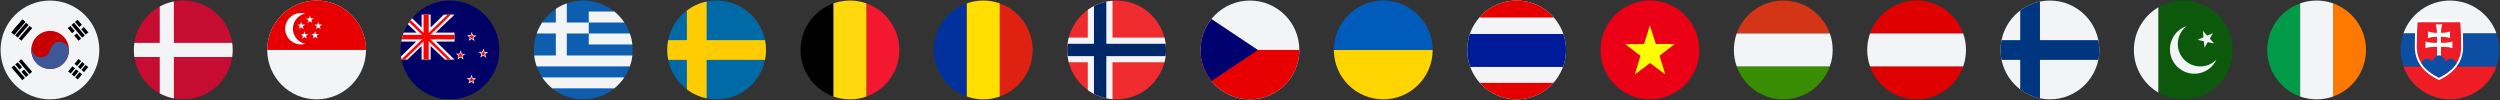 <svg xmlns="http://www.w3.org/2000/svg" width="1500" height="60" viewBox="0 0 1500 60" fill="none"><rect x="0" y="0" width="1500" height="60" fill="#333333" stroke="none"/><g clip-path="url(#clip0_2444_704)"><path d="M29.966 59.603C46.334 59.603 59.603 46.334 59.603 29.966C59.603 13.598 46.334 0.33 29.966 0.33C13.598 0.33 0.33 13.598 0.33 29.966C0.33 46.334 13.598 59.603 29.966 59.603Z" fill="#F3F4F5"></path><path d="M41.39 29.964C41.39 36.274 36.328 41.388 30.085 41.388C23.841 41.388 18.78 36.274 18.78 29.964C18.78 23.654 23.841 18.539 30.085 18.539C36.328 18.539 41.39 23.654 41.39 29.964Z" fill="#C70000"></path><path d="M6.958 19.371L13.469 11.84L15.011 13.174L8.501 20.704L6.958 19.371ZM9.091 21.214L15.602 13.683L17.144 15.017L10.633 22.548L9.091 21.214Z" fill="black"></path><path d="M6.958 19.371L13.469 11.84L15.011 13.174L8.501 20.704L6.958 19.371Z" fill="black"></path><path d="M6.958 19.371L13.469 11.84L15.011 13.174L8.501 20.704L6.958 19.371ZM11.269 23.097L17.78 15.566L19.322 16.9L12.811 24.431L11.269 23.097Z" fill="black"></path><path d="M6.958 19.371L13.469 11.84L15.011 13.174L8.501 20.704L6.958 19.371Z" fill="black"></path><path d="M6.958 19.371L13.469 11.84L15.011 13.174L8.501 20.704L6.958 19.371Z" fill="black"></path><path d="M44.413 13.667L50.872 21.242L49.32 22.565L42.862 14.99L44.413 13.667Z" fill="black"></path><path d="M18.945 27.95C19.302 30.828 19.824 34.035 24.252 34.367C25.912 34.467 29.141 33.972 30.249 29.449C31.704 25.105 36.085 23.855 39.065 26.211C40.755 27.314 41.223 29.065 41.344 30.379C41.209 34.601 38.785 38.255 35.677 39.885C32.103 42.009 27.151 42.053 22.813 38.835C20.858 37 18.126 33.619 18.945 27.95Z" fill="#3D5897"></path><path d="M13.245 40.366L10.656 37.33L9.109 38.653L11.704 41.696L13.245 40.366Z" fill="black"></path><path d="M14.417 41.742L12.902 43.105L15.563 46.227L17.117 44.903L14.417 41.742Z" fill="black"></path><path d="M12.802 35.501L19.262 43.076L17.71 44.399L11.25 36.824L12.802 35.501ZM8.467 39.197L14.927 46.772L13.375 48.095L6.916 40.52L8.467 39.197Z" fill="black"></path><path d="M48.321 41.459L50.824 38.482L49.289 37.204L46.813 40.161L48.321 41.459Z" fill="black"></path><path d="M45.621 41.577L43.033 44.666L44.567 45.937L47.162 42.848L45.621 41.577Z" fill="black"></path><path d="M43.461 39.766L40.866 42.861L42.401 44.139L45.002 41.037L43.461 39.766Z" fill="black"></path><path d="M46.22 39.588L48.657 36.677L47.123 35.406L44.706 38.284L46.22 39.588Z" fill="black"></path><path d="M47.748 43.336L45.154 46.431L46.688 47.702L49.289 44.6L47.748 43.336Z" fill="black"></path><path d="M50.416 43.257L52.945 40.247L51.41 38.969L48.901 41.959L50.416 43.257Z" fill="black"></path><path d="M50.271 16.195L48.756 17.559L51.463 20.733L53.017 19.416L50.271 16.195Z" fill="black"></path><path d="M49.138 14.858L46.556 11.835L45.008 13.159L47.59 16.195L49.138 14.858Z" fill="black"></path><path d="M43.303 19.896L44.824 18.586L42.223 15.537L40.669 16.86L43.329 19.976L43.303 19.896Z" fill="black"></path><path d="M44.515 21.365L47.129 24.434L48.684 23.11L46.036 20.002L44.515 21.365Z" fill="black"></path></g><g clip-path="url(#clip1_2444_704)"><path d="M109.966 59.603C126.334 59.603 139.603 46.334 139.603 29.966C139.603 13.598 126.334 0.33 109.966 0.33C93.598 0.33 80.33 13.598 80.33 29.966C80.33 46.334 93.598 59.603 109.966 59.603Z" fill="#C60C30"></path><path d="M104.315 0.874C101.306 1.456 98.457 2.486 95.847 3.902V25.732H80.636C80.438 27.116 80.33 28.528 80.33 29.966C80.33 31.404 80.438 32.816 80.635 34.2H95.847V56.029C98.457 57.446 101.306 58.477 104.315 59.057V34.2H139.297C139.495 32.816 139.603 31.404 139.603 29.966C139.603 28.528 139.495 27.116 139.297 25.732H104.315V0.874Z" fill="#F3F4F5"></path></g><g clip-path="url(#clip2_2444_704)"><path d="M189.966 59.603C206.334 59.603 219.603 46.334 219.603 29.966C219.603 13.598 206.334 0.33 189.966 0.33C173.598 0.33 160.33 13.598 160.33 29.966C160.33 46.334 173.598 59.603 189.966 59.603Z" fill="#F3F4F5"></path><path d="M189.966 0.33C173.598 0.33 160.33 13.598 160.33 29.966H219.603C219.603 13.598 206.334 0.33 189.966 0.33Z" fill="#E80000"></path><path d="M183.063 8.157C179.414 8.994 176.703 11.696 175.936 15.369C174.895 20.36 178.145 25.247 183.146 26.289C178.094 27.729 172.874 24.825 171.446 19.82C170.02 14.815 172.923 9.595 177.929 8.168C179.686 7.667 181.304 7.664 183.063 8.157Z" fill="white"></path><path d="M181.628 15.811L182.166 17.471L180.746 16.457L179.333 17.48L179.858 15.818L178.449 14.791L180.192 14.776L180.733 13.117L181.285 14.771L183.029 14.774L181.628 15.811ZM183.556 21.525L184.093 23.185L182.674 22.172L181.261 23.195L181.786 21.532L180.377 20.506L182.12 20.49L182.661 18.832L183.214 20.486L184.958 20.489L183.556 21.525ZM189.968 21.484L190.506 23.143L189.086 22.13L187.674 23.153L188.199 21.491L186.79 20.464L188.533 20.449L189.074 18.791L189.626 20.445L191.37 20.448L189.968 21.484ZM191.881 15.816L192.419 17.475L191 16.462L189.587 17.485L190.112 15.823L188.703 14.796L190.446 14.781L190.987 13.123L191.539 14.776L193.283 14.779L191.881 15.816ZM186.804 12.056L187.342 13.715L185.923 12.703L184.51 13.725L185.035 12.063L183.626 11.036L185.369 11.021L185.91 9.363L186.463 11.017L188.207 11.019L186.804 12.056Z" fill="white"></path></g><g clip-path="url(#clip3_2444_704)"><path d="M1017.91 20.087C1013.84 8.584 1002.88 0.339 989.989 0.33H989.944C977.051 0.339 966.089 8.584 962.023 20.087C960.93 23.178 960.33 26.501 960.33 29.966C960.33 33.431 960.93 36.755 962.023 39.845C966.092 51.355 977.063 59.603 989.966 59.603C1002.87 59.603 1013.84 51.355 1017.91 39.845C1019 36.754 1019.6 33.431 1019.6 29.966C1019.6 26.501 1019 23.178 1017.91 20.087Z" fill="#EC0015"></path><path d="M999.185 44.654L990.005 37.798L980.869 44.721L984.267 33.471L975.148 26.524L986.43 26.427L989.929 15.211L993.503 26.402L1004.78 26.416L995.713 33.429L999.185 44.655L999.185 44.654Z" fill="#FFFF00"></path></g><g clip-path="url(#clip4_2444_704)"><path d="M349.966 59.603C366.334 59.603 379.603 46.334 379.603 29.966C379.603 13.598 366.334 0.33 349.966 0.33C333.598 0.33 320.33 13.598 320.33 29.966C320.33 46.334 333.598 59.603 349.966 59.603Z" fill="#0D5EAF"></path><path d="M377.91 20.087H353.259V26.673H379.417C379.164 24.389 378.651 22.185 377.91 20.087Z" fill="#F3F4F5"></path><path d="M353.259 13.502H374.609C372.943 11.013 370.909 8.794 368.587 6.916H353.259V13.502Z" fill="#F3F4F5"></path><path d="M320.516 33.259C320.769 35.543 321.281 37.748 322.023 39.845H377.91C378.652 37.748 379.164 35.543 379.417 33.259H340.087V20.087H353.259V13.502H340.087V2.023C337.743 2.852 335.533 3.964 333.501 5.324V13.502H325.324C323.964 15.533 322.851 17.743 322.023 20.087H333.501V33.259H320.516Z" fill="#F3F4F5"></path><path d="M325.324 46.431C326.989 48.919 329.024 51.139 331.346 53.017H368.587C370.909 51.139 372.943 48.919 374.609 46.431H325.324Z" fill="#F3F4F5"></path></g><g clip-path="url(#clip5_2444_704)"><path d="M429.966 59.603C446.334 59.603 459.603 46.334 459.603 29.966C459.603 13.598 446.334 0.33 429.966 0.33C413.598 0.33 400.33 13.598 400.33 29.966C400.33 46.334 413.598 59.603 429.966 59.603Z" fill="#006AA7"></path><path d="M423.984 0.934C419.602 1.832 415.574 3.699 412.13 6.299V24.06H400.92C400.534 25.969 400.33 27.944 400.33 29.966C400.33 32.004 400.536 33.993 400.928 35.915H412.13V53.633C415.575 56.233 419.603 58.1 423.985 58.998V35.918H459.005C459.397 33.996 459.603 32.005 459.603 29.966C459.603 27.945 459.399 25.971 459.014 24.063H423.984V0.934Z" fill="#FECC00"></path></g><g clip-path="url(#clip6_2444_704)"><path d="M519.845 2.023V57.911C531.348 53.844 539.593 42.883 539.603 29.989V29.944C539.593 17.051 531.348 6.089 519.845 2.023Z" fill="#F31830"></path><path d="M500.087 57.91V2.023C488.578 6.092 480.33 17.063 480.33 29.966C480.33 42.87 488.578 53.84 500.087 57.91Z" fill="black"></path><path d="M500.087 57.91C503.178 59.002 506.501 59.603 509.966 59.603C513.431 59.603 516.754 59.003 519.845 57.91V2.022C516.754 0.93 513.431 0.33 509.966 0.33C506.501 0.33 503.178 0.93 500.087 2.023V57.91Z" fill="#FFD90C"></path></g><g clip-path="url(#clip7_2444_704)"><path d="M599.845 2.023V57.911C611.348 53.844 619.593 42.883 619.603 29.989V29.944C619.593 17.051 611.348 6.089 599.845 2.023Z" fill="#DE2110"></path><path d="M580.087 57.91V2.023C568.578 6.092 560.33 17.063 560.33 29.966C560.33 42.87 568.578 53.84 580.087 57.91Z" fill="#00319C"></path><path d="M580.087 57.91C583.178 59.002 586.501 59.603 589.966 59.603C593.431 59.603 596.754 59.003 599.845 57.91V2.022C596.754 0.93 593.431 0.33 589.966 0.33C586.501 0.33 583.178 0.93 580.087 2.023V57.91Z" fill="#FFDE00"></path></g><g clip-path="url(#clip8_2444_704)"><path d="M669.966 59.603C686.334 59.603 699.603 46.334 699.603 29.966C699.603 13.598 686.334 0.33 669.966 0.33C653.598 0.33 640.33 13.598 640.33 29.966C640.33 46.334 653.598 59.603 669.966 59.603Z" fill="#EF2B2D"></path><path d="M667.497 0.44C661.993 0.895 656.917 2.852 652.678 5.902V22.558H641.263C640.654 24.926 640.33 27.408 640.33 29.966C640.33 32.525 640.654 35.007 641.263 37.376H652.678V54.032C656.917 57.082 661.993 59.039 667.497 59.493V37.376H698.669C699.279 35.007 699.603 32.525 699.603 29.966C699.603 27.408 699.279 24.926 698.669 22.557H667.497V0.44Z" fill="#F3F4F5"></path><path d="M663.792 0.979C661.177 1.533 658.693 2.435 656.383 3.629V26.262H640.568C640.417 27.476 640.33 28.711 640.33 29.966C640.33 31.222 640.417 32.457 640.568 33.671H656.383V56.304C658.693 57.498 661.177 58.4 663.792 58.955V33.671H699.365C699.516 32.457 699.603 31.222 699.603 29.966C699.603 28.711 699.516 27.476 699.365 26.262H663.792V0.979Z" fill="#002868"></path></g><g clip-path="url(#clip9_2444_704)"><path d="M749.966 59.603C766.334 59.603 779.603 46.334 779.603 29.966C779.603 13.598 766.334 0.33 749.966 0.33C733.598 0.33 720.33 13.598 720.33 29.966C720.33 46.334 733.598 59.603 749.966 59.603Z" fill="#F3F4F5"></path><path d="M749.966 59.603C733.598 59.603 720.33 46.334 720.33 29.966H779.603C779.603 46.334 766.334 59.603 749.966 59.603Z" fill="#E80000"></path><path d="M726.924 48.598C722.803 43.507 720.33 37.027 720.33 29.966C720.33 22.936 722.783 16.481 726.873 11.4L754.759 30.004L726.924 48.598Z" fill="#00006F"></path></g><g clip-path="url(#clip10_2444_704)"><path d="M829.966 59.603C813.598 59.603 800.33 46.334 800.33 29.966H859.603C859.603 46.334 846.334 59.603 829.966 59.603Z" fill="#FFD500"></path><path d="M829.966 0.33C813.598 0.33 800.33 13.598 800.33 29.966H859.603C859.603 13.598 846.334 0.33 829.966 0.33Z" fill="#005BBB"></path></g><g clip-path="url(#clip11_2444_704)"><path d="M880.33 29.966C880.33 42.87 888.578 53.84 900.087 57.91C903.173 59.001 906.491 59.6 909.95 59.602H909.983C913.442 59.6 916.76 59 919.845 57.91C931.348 53.843 939.593 42.882 939.603 29.988V29.943C939.593 17.051 931.348 6.089 919.845 2.023C916.754 0.93 913.431 0.33 909.966 0.33C906.501 0.33 903.178 0.93 900.087 2.023C888.578 6.092 880.33 17.063 880.33 29.966Z" fill="#F3F4F5"></path><path d="M880.33 29.966C880.33 33.548 880.968 36.981 882.132 40.159H937.8C938.962 36.987 939.6 33.563 939.603 29.988V29.944C939.6 26.604 939.041 23.395 938.02 20.401H881.913C880.889 23.403 880.33 26.619 880.33 29.966Z" fill="#001B9A"></path><path d="M932.048 49.724H887.885C891.169 53.39 895.351 56.236 900.087 57.91C903.178 59.002 906.501 59.603 909.966 59.603C913.431 59.603 916.754 59.003 919.845 57.91C924.582 56.236 928.763 53.39 932.048 49.724Z" fill="#E70000"></path><path d="M900.087 2.023C895.218 3.744 890.936 6.706 887.611 10.523H932.322C928.998 6.706 924.716 3.744 919.845 2.023C916.826 0.955 913.585 0.363 910.207 0.335H909.727C906.349 0.362 903.106 0.955 900.087 2.023Z" fill="#E70000"></path></g><g clip-path="url(#clip12_2444_704)"><path d="M269.966 59.603C286.334 59.603 299.603 46.334 299.603 29.966C299.603 13.598 286.334 0.33 269.966 0.33C253.598 0.33 240.33 13.598 240.33 29.966C240.33 46.334 253.598 59.603 269.966 59.603Z" fill="#000066"></path><path d="M284.733 24.664L282.999 23.381L281.2 24.571L281.877 22.516L280.196 21.164L282.348 21.177L283.108 19.151L283.762 21.213L285.912 21.314L284.164 22.576L284.733 24.664Z" fill="#F3F4F5"></path><path d="M284.037 23.626L283.011 22.884L281.962 23.593L282.347 22.383L281.351 21.599L282.616 21.593L283.05 20.399L283.446 21.606L284.709 21.652L283.69 22.404L284.037 23.626Z" fill="#FF0000"></path><path d="M278.076 35.717L276.341 34.434L274.542 35.624L275.219 33.569L273.538 32.217L275.691 32.229L276.45 30.204L277.105 32.266L279.254 32.366L277.506 33.628L278.076 35.717Z" fill="#F3F4F5"></path><path d="M277.379 34.678L276.353 33.936L275.304 34.645L275.689 33.434L274.694 32.651L275.959 32.645L276.392 31.451L276.788 32.658L278.051 32.703L277.032 33.455L277.379 34.678Z" fill="#FF0000"></path><path d="M291.701 34.627L289.966 33.345L288.167 34.534L288.844 32.48L287.163 31.127L289.316 31.14L290.075 29.115L290.73 31.177L292.879 31.277L291.132 32.539L291.701 34.627Z" fill="#F3F4F5"></path><path d="M258.409 16.485V8.773H252.959V16.484L247.258 10.928C246.311 12.057 245.444 13.255 244.672 14.517L249.958 19.561H242.213C241.565 21.288 241.078 23.092 240.76 24.955H249.72L240.591 33.852C240.675 34.488 240.773 35.12 240.897 35.742H244.45L252.959 27.624V35.742H258.41V27.624L266.92 35.743H272.718L261.649 24.955H272.717V19.561H261.411L272.718 8.773L266.309 8.785L258.409 16.485Z" fill="#F3F4F5"></path><path d="M270.593 8.773L242.927 35.742L240.774 35.743L268.556 8.773H270.593Z" fill="#FF0000"></path><path d="M291.005 33.589L289.979 32.847L288.93 33.556L289.315 32.346L288.319 31.562L289.584 31.556L290.018 30.362L290.414 31.57L291.677 31.615L290.658 32.367L291.005 33.589Z" fill="#FF0000"></path><path d="M284.578 50.349L282.844 49.067L281.045 50.257L281.722 48.202L280.041 46.85L282.194 46.862L282.953 44.837L283.608 46.899L285.757 47L284.009 48.262L284.578 50.349Z" fill="#F3F4F5"></path><path d="M283.882 49.311L282.856 48.569L281.807 49.278L282.192 48.068L281.197 47.284L282.462 47.278L282.895 46.084L283.291 47.291L284.554 47.337L283.535 48.089L283.882 49.311Z" fill="#FF0000"></path><path d="M257.218 8.773H254.152V20.91H241.744C241.462 21.791 241.221 22.691 241.021 23.607H254.152V35.742H257.218V23.607H272.716V20.91H257.218V8.773Z" fill="#FF0000"></path><path d="M245.438 13.33L268.561 35.741H270.599L246.329 12.091C246.023 12.497 245.724 12.909 245.438 13.33Z" fill="#FF0000"></path></g><g clip-path="url(#clip13_2444_704)"><path d="M1042.02 20.087H1097.91C1093.84 8.584 1082.88 0.339 1069.99 0.33H1069.94C1057.05 0.339 1046.09 8.584 1042.02 20.087Z" fill="#D43516"></path><path d="M1097.91 39.845H1042.02C1046.09 51.355 1057.06 59.603 1069.97 59.603C1082.87 59.603 1093.84 51.355 1097.91 39.845Z" fill="#388D00"></path><path d="M1097.91 39.845C1099 36.754 1099.6 33.431 1099.6 29.966C1099.6 26.501 1099 23.178 1097.91 20.087H1042.02C1040.93 23.178 1040.33 26.501 1040.33 29.966C1040.33 33.431 1040.93 36.755 1042.02 39.845H1097.91Z" fill="#F3F4F5"></path></g><g clip-path="url(#clip14_2444_704)"><path d="M1122.02 20.087H1177.91C1173.84 8.584 1162.88 0.339 1149.99 0.33H1149.94C1137.05 0.339 1126.09 8.584 1122.02 20.087Z" fill="#DF0000"></path><path d="M1177.91 39.845H1122.02C1126.09 51.355 1137.06 59.603 1149.97 59.603C1162.87 59.603 1173.84 51.355 1177.91 39.845Z" fill="#DF0000"></path><path d="M1177.91 39.845C1179 36.754 1179.6 33.431 1179.6 29.966C1179.6 26.501 1179 23.178 1177.91 20.087H1122.02C1120.93 23.178 1120.33 26.501 1120.33 29.966C1120.33 33.431 1120.93 36.755 1122.02 39.845H1177.91Z" fill="#F3F4F5"></path></g><g clip-path="url(#clip15_2444_704)"><path d="M1229.97 59.603C1246.33 59.603 1259.6 46.334 1259.6 29.966C1259.6 13.598 1246.33 0.33 1229.97 0.33C1213.6 0.33 1200.33 13.598 1200.33 29.966C1200.33 46.334 1213.6 59.603 1229.97 59.603Z" fill="#F3F4F5"></path><path d="M1223.98 0.934C1219.6 1.832 1215.57 3.699 1212.13 6.299V24.06H1200.92C1200.53 25.969 1200.33 27.944 1200.33 29.966C1200.33 32.004 1200.54 33.993 1200.93 35.915H1212.13V53.633C1215.57 56.233 1219.6 58.1 1223.98 58.998V35.918H1259.01C1259.4 33.996 1259.6 32.005 1259.6 29.966C1259.6 27.945 1259.4 25.971 1259.01 24.063H1223.98V0.934Z" fill="#003580"></path></g><g clip-path="url(#clip16_2444_704)"><path d="M1295.15 4.308V55.625C1290.96 53.2 1287.42 49.785 1284.85 45.694C1281.99 41.135 1280.33 35.746 1280.33 29.966C1280.33 24.187 1281.99 18.798 1284.85 14.239C1287.42 10.147 1290.96 6.733 1295.15 4.308Z" fill="#F3F4F5"></path><path d="M1335.08 14.238C1329.84 5.887 1320.55 0.33 1309.97 0.33C1304.57 0.33 1299.51 1.782 1295.15 4.308V55.625C1299.51 58.151 1304.57 59.603 1309.97 59.603C1320.55 59.603 1329.84 54.046 1335.08 45.694C1337.94 41.135 1339.6 35.746 1339.6 29.966C1339.6 24.186 1337.94 18.798 1335.08 14.238Z" fill="#0C590B"></path><path d="M1328.42 26.074L1324.68 25.287L1322.71 28.564L1322.3 24.764L1318.58 23.905L1322.07 22.343L1321.73 18.535L1324.29 21.37L1327.81 19.875L1325.91 23.19L1328.42 26.074Z" fill="#F3F4F5"></path><path d="M1329.83 35.759C1326.51 43.076 1317.79 46.272 1310.45 42.873C1303.12 39.472 1299.92 30.758 1303.32 23.42C1305.05 19.677 1307.89 17.105 1311.9 15.701C1311.44 16.091 1310.98 16.495 1310.48 17.011C1305.31 22.35 1305.44 30.884 1310.78 36.058C1316.12 41.232 1324.65 41.098 1329.83 35.759Z" fill="#F3F4F5"></path></g><g clip-path="url(#clip17_2444_704)"><path d="M1399.85 2.023V57.911C1411.35 53.844 1419.59 42.883 1419.6 29.989V29.944C1419.59 17.051 1411.35 6.089 1399.85 2.023Z" fill="#FF7900"></path><path d="M1380.09 57.91V2.023C1368.58 6.092 1360.33 17.063 1360.33 29.966C1360.33 42.87 1368.58 53.84 1380.09 57.91Z" fill="#009A49"></path><path d="M1380.09 57.91C1383.18 59.002 1386.5 59.603 1389.97 59.603C1393.43 59.603 1396.75 59.003 1399.85 57.91V2.022C1396.75 0.93 1393.43 0.33 1389.97 0.33C1386.5 0.33 1383.18 0.93 1380.09 2.023V57.91Z" fill="#F3F4F5"></path></g><g clip-path="url(#clip18_2444_704)"><path d="M1442.02 20.087H1497.91C1493.84 8.584 1482.88 0.339 1469.99 0.33H1469.94C1457.05 0.339 1446.09 8.584 1442.02 20.087Z" fill="#F3F4F5"></path><path d="M1497.91 39.845H1442.02C1446.09 51.355 1457.06 59.603 1469.97 59.603C1482.87 59.603 1493.84 51.355 1497.91 39.845Z" fill="#EE1C25"></path><path d="M1497.91 39.845C1499 36.754 1499.6 33.431 1499.6 29.966C1499.6 26.501 1499 23.178 1497.91 20.087H1442.02C1440.93 23.178 1440.33 26.501 1440.33 29.966C1440.33 33.431 1440.93 36.755 1442.02 39.845H1497.91Z" fill="#0B4EA2"></path><path d="M1463.38 48.078C1457.42 45.208 1448.9 39.513 1448.9 28.246C1448.9 16.979 1449.44 11.855 1449.44 11.855H1477.32C1477.32 11.855 1477.86 16.979 1477.86 28.246C1477.86 39.513 1469.34 45.208 1463.38 48.078Z" fill="white"></path><path d="M1463.38 46.582C1457.91 43.95 1450.1 38.724 1450.1 28.388C1450.1 18.051 1450.59 13.35 1450.59 13.35H1476.17C1476.17 13.35 1476.66 18.051 1476.66 28.388C1476.66 38.724 1468.85 43.95 1463.38 46.582Z" fill="#EE1C25"></path><path d="M1464.55 25.677C1466.03 25.701 1468.92 25.759 1471.49 24.899C1471.49 24.899 1471.42 25.819 1471.42 26.89C1471.42 27.963 1471.49 28.883 1471.49 28.883C1469.13 28.094 1466.22 28.077 1464.55 28.098V33.808H1462.21V28.098C1460.54 28.077 1457.63 28.094 1455.27 28.883C1455.27 28.883 1455.34 27.963 1455.34 26.89C1455.34 25.819 1455.27 24.899 1455.27 24.899C1457.84 25.759 1460.73 25.701 1462.21 25.677V22.092C1460.86 22.08 1458.92 22.144 1456.72 22.88C1456.72 22.88 1456.79 21.96 1456.79 20.887C1456.79 19.816 1456.72 18.896 1456.72 18.896C1458.92 19.63 1460.86 19.695 1462.21 19.684C1462.14 17.413 1461.47 14.552 1461.47 14.552C1461.47 14.552 1462.84 14.658 1463.38 14.658C1463.92 14.658 1465.29 14.552 1465.29 14.552C1465.29 14.552 1464.62 17.413 1464.56 19.684C1465.9 19.696 1467.85 19.63 1470.04 18.896C1470.04 18.896 1469.97 19.816 1469.97 20.887C1469.97 21.959 1470.04 22.879 1470.04 22.879C1467.84 22.143 1465.9 22.079 1464.55 22.091V25.677Z" fill="white"></path><path d="M1463.38 33.189C1460.63 33.189 1459.15 37.008 1459.15 37.008C1459.15 37.008 1458.33 35.197 1456.09 35.197C1454.57 35.197 1453.45 36.548 1452.74 37.8C1455.5 42.199 1459.91 44.913 1463.38 46.583C1466.85 44.913 1471.26 42.199 1474.02 37.8C1473.31 36.549 1472.19 35.197 1470.67 35.197C1468.43 35.197 1467.61 37.008 1467.61 37.008C1467.61 37.008 1466.13 33.189 1463.38 33.189Z" fill="#0B4EA2"></path></g><defs><clipPath id="clip0_2444_704"><rect width="60" height="60" fill="white"></rect></clipPath><clipPath id="clip1_2444_704"><rect width="60" height="60" fill="white" transform="translate(80)"></rect></clipPath><clipPath id="clip2_2444_704"><rect width="60" height="60" fill="white" transform="translate(160)"></rect></clipPath><clipPath id="clip3_2444_704"><rect width="60" height="60" fill="white" transform="translate(960)"></rect></clipPath><clipPath id="clip4_2444_704"><rect width="60" height="60" fill="white" transform="translate(320)"></rect></clipPath><clipPath id="clip5_2444_704"><rect width="60" height="60" fill="white" transform="translate(400)"></rect></clipPath><clipPath id="clip6_2444_704"><rect width="60" height="60" fill="white" transform="translate(480)"></rect></clipPath><clipPath id="clip7_2444_704"><rect width="60" height="60" fill="white" transform="translate(560)"></rect></clipPath><clipPath id="clip8_2444_704"><rect width="60" height="60" fill="white" transform="translate(640)"></rect></clipPath><clipPath id="clip9_2444_704"><rect width="60" height="60" fill="white" transform="translate(720)"></rect></clipPath><clipPath id="clip10_2444_704"><rect width="60" height="60" fill="white" transform="translate(800)"></rect></clipPath><clipPath id="clip11_2444_704"><rect width="60" height="60" fill="white" transform="translate(880)"></rect></clipPath><clipPath id="clip12_2444_704"><rect width="60" height="60" fill="white" transform="translate(240)"></rect></clipPath><clipPath id="clip13_2444_704"><rect width="60" height="60" fill="white" transform="translate(1040)"></rect></clipPath><clipPath id="clip14_2444_704"><rect width="60" height="60" fill="white" transform="translate(1120)"></rect></clipPath><clipPath id="clip15_2444_704"><rect width="60" height="60" fill="white" transform="translate(1200)"></rect></clipPath><clipPath id="clip16_2444_704"><rect width="60" height="60" fill="white" transform="translate(1280)"></rect></clipPath><clipPath id="clip17_2444_704"><rect width="60" height="60" fill="white" transform="translate(1360)"></rect></clipPath><clipPath id="clip18_2444_704"><rect width="60" height="60" fill="white" transform="translate(1440)"></rect></clipPath></defs></svg>